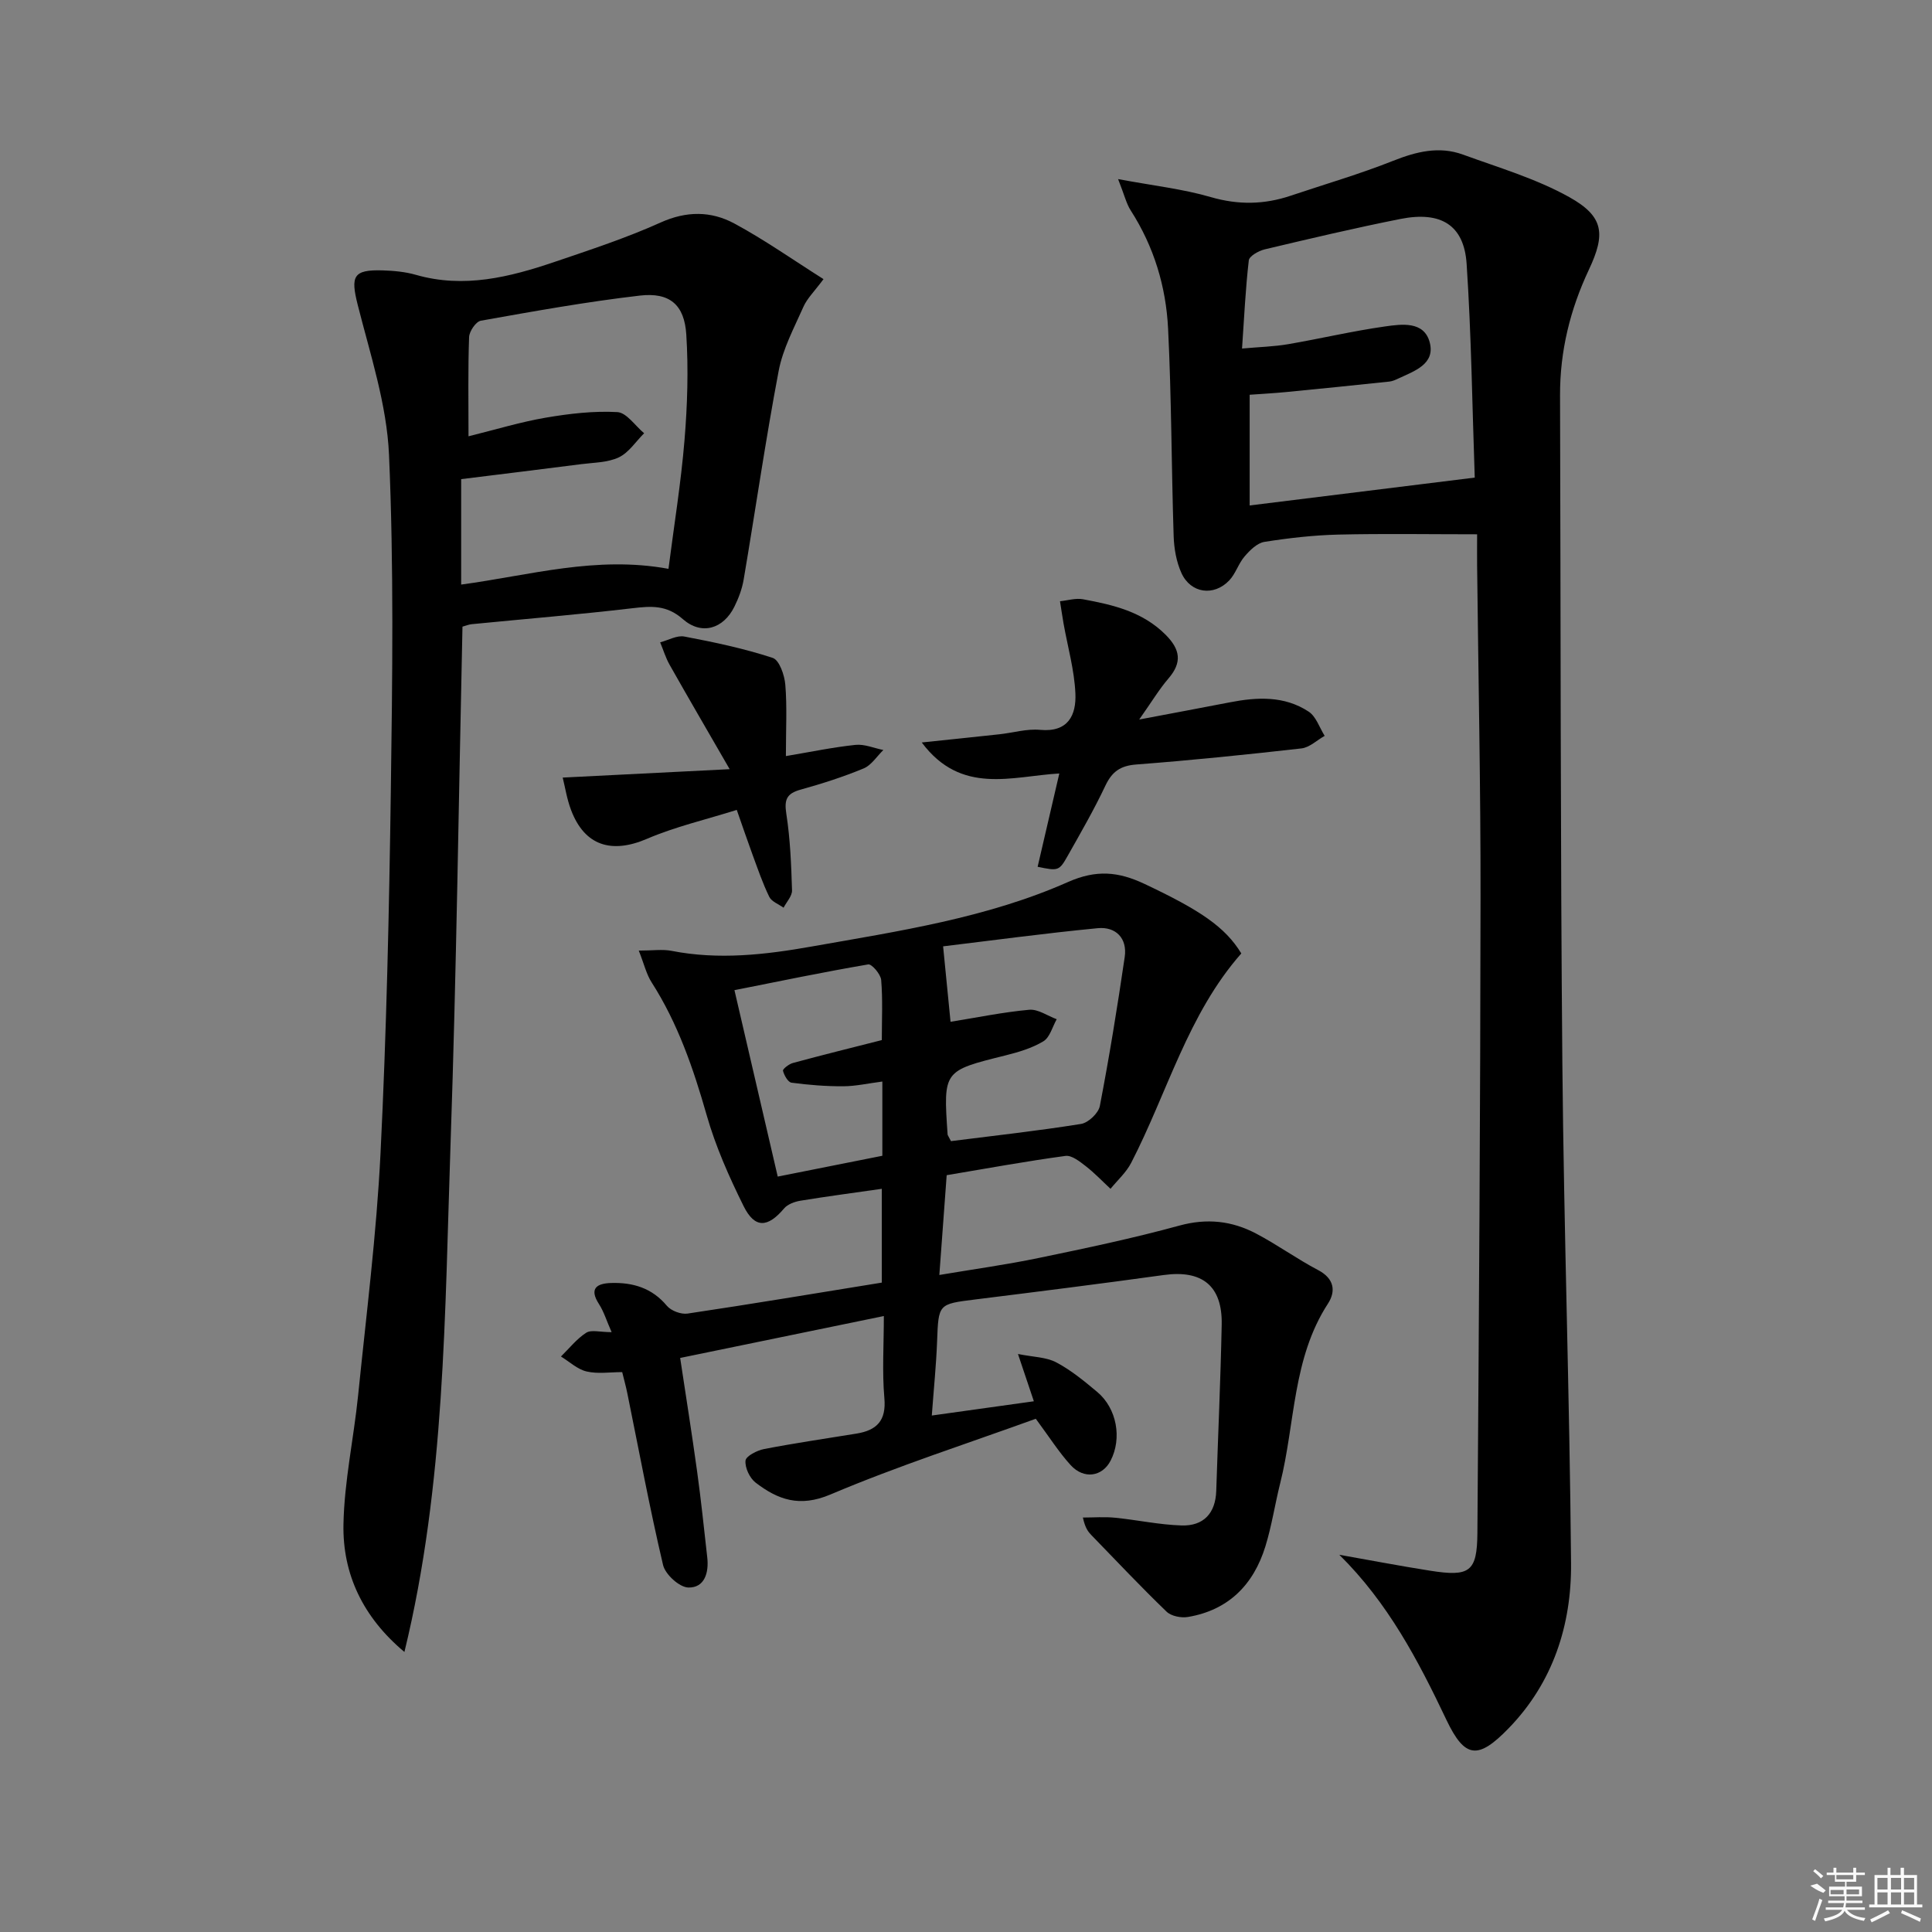 <svg enable-background="new 0 0 400 400" viewBox="0 0 400 400" xmlns="http://www.w3.org/2000/svg"><rect x="0" y="0" width="400" height="400" fill="#808080" stroke="none"/><path d="m277.29 321.9c6.27 1.11 12.53 2.31 18.82 3.3 8.19 1.29 9.71.24 9.77-7.83.32-43.8.61-87.6.65-131.39.03-22.97-.46-45.95-.71-68.92-.02-1.97 0-3.94 0-6.44-9.83 0-19.26-.16-28.69.06-5.13.12-10.28.71-15.35 1.51-1.5.24-3 1.73-4.09 3-1.28 1.48-1.86 3.58-3.19 4.98-3.2 3.36-7.99 2.68-9.9-1.54-1.06-2.34-1.53-5.1-1.61-7.69-.46-14.3-.44-28.63-1.15-42.91-.43-8.69-2.93-16.98-7.73-24.45-.92-1.43-1.31-3.2-2.62-6.5 7.39 1.38 13.45 2.05 19.21 3.73 5.69 1.65 11.05 1.55 16.52-.29 7.08-2.38 14.27-4.47 21.2-7.22 4.83-1.92 9.55-3.09 14.48-1.29 7.44 2.71 15.17 4.99 22.02 8.81 7.15 4 7.53 7.61 4.04 15.02-3.88 8.24-6 16.86-5.97 26 .15 46.15.07 92.31.48 138.46.31 34.45 1.51 68.9 1.8 103.36.11 12.78-3.75 24.72-12.92 34.16-6.33 6.53-9.06 6.28-12.88-1.73-5.86-12.35-12.13-24.28-22.18-34.19zm28.04-223.02c-.52-14.76-.7-29.52-1.68-44.24-.53-8.03-5.29-10.97-13.69-9.31-9.42 1.87-18.77 4.08-28.12 6.3-1.25.3-3.18 1.38-3.29 2.28-.68 5.85-.95 11.74-1.4 18.25 3.68-.33 6.65-.4 9.55-.9 6.7-1.15 13.32-2.72 20.04-3.67 3.47-.49 8.1-1.15 9.27 3.3 1.18 4.51-3.19 5.93-6.5 7.48-.59.28-1.22.56-1.86.63-7.09.75-14.17 1.47-21.26 2.16-2.57.25-5.15.39-7.66.57v22.92c15.58-1.92 30.83-3.81 46.6-5.77z"/><path d="m132.25 196.81c2.91 0 4.91-.31 6.77.05 9.79 1.92 19.43.81 29.12-.91 17.99-3.18 36.15-5.89 52.96-13.33 5.89-2.61 10.45-2.16 15.83.37 11.53 5.44 16.73 8.92 20.07 14.41-11.07 12.56-15.29 28.8-22.8 43.35-1.03 2-2.83 3.6-4.28 5.38-1.7-1.58-3.31-3.28-5.14-4.7-1.24-.96-2.9-2.29-4.19-2.11-8.04 1.09-16.04 2.55-24.59 3.99-.49 6.62-.97 13.18-1.52 20.66 7.11-1.2 13.89-2.13 20.57-3.52 9.75-2.02 19.51-4.07 29.11-6.7 5.72-1.57 10.89-.99 15.89 1.64 4.4 2.31 8.46 5.26 12.86 7.57 3.35 1.76 3.69 4.38 2.03 6.94-7.38 11.35-6.77 24.76-9.89 37.19-1.09 4.35-1.75 8.82-3.07 13.09-2.45 7.92-7.64 13.19-16.05 14.6-1.39.23-3.44-.17-4.4-1.1-5.33-5.14-10.41-10.53-15.57-15.85-.67-.69-1.28-1.45-1.76-3.64 2.23 0 4.47-.18 6.67.04 4.6.46 9.17 1.46 13.77 1.6 4.51.14 7.02-2.49 7.17-7.16.37-11.47.9-22.94 1.13-34.42.16-8.05-4.06-11.37-12-10.27-12.99 1.8-26.01 3.44-39.03 5.06-7.68.96-7.6.89-7.9 8.77-.18 4.79-.67 9.56-1.09 15.26 7.23-1.01 13.94-1.94 21.13-2.95-1.12-3.34-2-5.96-3.29-9.79 3.17.64 5.85.63 7.94 1.74 3.05 1.61 5.79 3.88 8.46 6.11 4.07 3.4 5.18 9.61 2.77 14.25-1.72 3.31-5.53 3.9-8.26.91-2.44-2.68-4.41-5.8-7.22-9.6-14.01 5.08-28.53 9.75-42.52 15.68-6.39 2.71-10.87 1.08-15.49-2.46-1.22-.94-2.23-3.08-2.09-4.55.09-.94 2.38-2.12 3.84-2.4 6.35-1.23 12.75-2.16 19.14-3.2 4.17-.68 6.19-2.65 5.77-7.34-.48-5.44-.11-10.95-.11-17-14.11 2.9-27.82 5.73-42.17 8.68 1.19 7.88 2.43 15.68 3.51 23.5.82 5.92 1.43 11.86 2.1 17.8.36 3.15-.55 6.31-3.92 6.23-1.85-.05-4.77-2.71-5.23-4.66-2.78-11.8-4.99-23.73-7.41-35.61-.26-1.3-.62-2.57-1.05-4.33-2.49 0-5.04.41-7.36-.13-1.91-.44-3.55-2.02-5.32-3.1 1.72-1.68 3.25-3.65 5.23-4.92 1.05-.67 2.88-.12 5.26-.12-1.06-2.4-1.61-4.26-2.62-5.82-2.12-3.28-.38-4.27 2.5-4.36 4.49-.14 8.47 1.01 11.56 4.72.87 1.04 2.94 1.82 4.3 1.61 13.29-1.98 26.55-4.2 40.2-6.41 0-6.43 0-12.8 0-19.42-5.77.83-11.34 1.56-16.88 2.47-1.19.2-2.63.73-3.36 1.6-3.38 4-6.06 4.18-8.37-.48-3.01-6.07-5.81-12.37-7.66-18.87-2.75-9.63-5.95-18.96-11.38-27.45-1.09-1.68-1.56-3.8-2.67-6.59zm64.64 39.45c8.9-1.13 17.95-2.12 26.92-3.56 1.51-.24 3.62-2.23 3.9-3.72 1.97-10.23 3.64-20.53 5.15-30.84.57-3.89-1.85-6.32-5.57-5.97-11.12 1.07-22.2 2.58-32.03 3.76.58 5.87 1.05 10.64 1.54 15.62 5.54-.89 10.89-2 16.3-2.49 1.82-.16 3.78 1.26 5.68 1.96-.89 1.57-1.41 3.75-2.76 4.57-2.36 1.43-5.17 2.25-7.88 2.93-12.84 3.19-12.85 3.14-11.95 16.36.01.15.14.29.7 1.38zm-14.32-20.92c0-4.2.21-8.34-.13-12.44-.1-1.2-1.95-3.35-2.68-3.23-9.2 1.57-18.34 3.47-27.7 5.33 3.14 13.5 6.01 25.87 8.96 38.6 7.59-1.51 14.68-2.92 21.66-4.31 0-5.22 0-9.97 0-15.37-2.95.38-5.52.97-8.09.98-3.57.02-7.17-.27-10.71-.74-.73-.1-1.53-1.52-1.77-2.47-.09-.36 1.23-1.39 2.05-1.61 6.04-1.64 12.11-3.14 18.41-4.74z"/><path d="m170.5 57.79c-1.9 2.56-3.38 3.98-4.15 5.71-1.93 4.35-4.27 8.71-5.14 13.31-2.72 14.33-4.8 28.78-7.24 43.17-.33 1.94-1.05 3.87-1.93 5.64-2.26 4.57-6.77 5.99-10.68 2.55-3.39-2.97-6.57-2.69-10.45-2.24-11.06 1.3-22.16 2.21-33.24 3.3-.64.06-1.25.33-1.92.51-.79 35.7-1.24 71.26-2.46 106.8-1.21 35.29-1.1 70.77-9.56 105.48-8.62-7.21-12.82-16.16-12.62-26.43.17-8.9 2.12-17.75 3.03-26.65 1.69-16.69 3.81-33.37 4.64-50.11 1.24-25.08 1.79-50.21 2.14-75.33.32-23.12.63-46.28-.38-69.36-.46-10.41-3.88-20.75-6.47-30.99-1.51-5.97-.97-7.35 5.14-7.17 2.31.07 4.69.29 6.89.92 9.96 2.86 19.41.48 28.74-2.68 7.38-2.51 14.83-4.95 21.93-8.15 5.37-2.42 10.45-2.39 15.26.2 6.22 3.35 12.03 7.45 18.47 11.52zm-73.5 32.54c5.7-1.41 10.8-2.97 16.01-3.86 4.87-.83 9.9-1.42 14.8-1.15 1.92.11 3.7 2.84 5.55 4.38-1.72 1.71-3.17 4.01-5.24 4.99-2.3 1.09-5.16 1.07-7.79 1.41-8.31 1.07-16.63 2.08-24.85 3.1v21.83c14.21-1.91 27.93-6.01 42.92-3.26 1.15-8.98 2.59-17.78 3.32-26.64.6-7.26.83-14.61.37-21.87-.39-6.18-3.45-8.78-9.63-8.06-11.03 1.28-21.98 3.25-32.91 5.2-1.02.18-2.39 2.2-2.43 3.4-.24 6.64-.12 13.29-.12 20.53z"/><path d="m214.83 179.46c1.46-6.26 2.91-12.51 4.49-19.32-9.8.56-20.3 4.54-28.48-6.42 6.07-.64 11.1-1.15 16.12-1.7 2.8-.31 5.65-1.17 8.39-.91 5.85.54 7.49-3.1 7.3-7.52-.21-4.85-1.59-9.65-2.45-14.48-.27-1.54-.49-3.09-.74-4.63 1.59-.16 3.25-.69 4.76-.41 6.23 1.15 12.33 2.56 17.11 7.35 3.05 3.06 3.45 5.73.58 9.06-1.9 2.21-3.42 4.76-6.05 8.49 7.28-1.38 13-2.44 18.71-3.55 5.68-1.11 11.35-1.4 16.38 1.92 1.54 1.02 2.23 3.3 3.31 5.01-1.6.9-3.12 2.4-4.8 2.6-11.38 1.29-22.79 2.46-34.21 3.33-3.28.25-5.01 1.47-6.39 4.38-2.34 4.95-5.08 9.71-7.78 14.49-1.8 3.2-1.98 3.19-6.25 2.31z"/><path d="m162.71 156.54c5.07-.85 9.72-1.83 14.41-2.32 1.86-.2 3.84.68 5.77 1.06-1.34 1.3-2.47 3.14-4.07 3.81-4.24 1.76-8.65 3.17-13.08 4.4-2.88.8-3.4 2.07-2.94 5.01.81 5.22 1.02 10.54 1.18 15.83.04 1.18-1.13 2.4-1.75 3.6-1.01-.73-2.46-1.25-2.95-2.23-1.38-2.82-2.39-5.81-3.48-8.76-1.08-2.94-2.08-5.9-3.26-9.26-6.41 2.02-12.72 3.47-18.57 5.98-7.35 3.16-12.94 1.46-15.74-5.96-.87-2.29-1.24-4.77-1.73-6.71 10.9-.55 21.74-1.09 34.57-1.74-4.64-8.04-8.58-14.79-12.42-21.59-.83-1.46-1.32-3.11-1.97-4.67 1.68-.44 3.48-1.5 5.02-1.2 6.16 1.17 12.34 2.47 18.28 4.42 1.37.45 2.45 3.57 2.61 5.55.38 4.56.12 9.2.12 14.78z"/><g fill="#fafafa"><path d="m374.8 390.4 1.4-.4c.7.5 1.3 1 1.8 1.4l-.5.5c-1.5-.6-2.1-1.1-2.7-1.5zm1 7.3-.6-.3c.5-1.4 1.1-2.8 1.5-4.3.2.1.4.2.6.3-.5 1.3-1 2.8-1.5 4.3zm-.4-10.3.4-.4c.4.3 1 .8 1.7 1.4l-.5.5c-.4-.5-1-1-1.6-1.5zm2.5.3h1.7v-1h.6v1h3.5v-1h.6v1h1.8v.5h-1.8v1.4h-2v1h3.2v2h-3.2v.9h3.3v.5h-3.4c0 .3-.1.6-.1.9h4v.5h-3.7c.7.9 1.9 1.5 3.8 1.7-.1.2-.2.4-.3.6-2.1-.4-3.5-1.1-4-2.1-.4 1-1.8 1.7-4 2.2-.1-.2-.2-.4-.3-.6 2.1-.4 3.4-1 3.8-1.8h-3.4v-.5h3.6c.1-.3.1-.6.2-.9h-3.3v-.5h3.4c0-.3 0-.6 0-.9h-3.2v-2h3.3v-1h-2.1v-1.4h-1.7v-.5zm1.1 3.5v1h2.7c0-.3 0-.4 0-.4 0-.1 0-.2 0-.2 0-.1 0-.2 0-.3h-2.7zm1.2-3v.9h3.5v-.9zm4.7 3h-2.6v.6.4h2.6z"/><path d="m393.6 386.7h.6v1.5h2.7v6.1h1.1v.6h-11v-.6h1.1v-6.1h2.7v-1.5h.6v1.5h2.1v-1.5zm-2.7 8.8.4.6c-1.2.6-2.5 1.3-3.8 1.9-.1-.2-.2-.4-.3-.6 1.2-.6 2.5-1.2 3.7-1.9zm-2.2-6.7v2.4h2.1v-2.4zm0 3v2.5h2.1v-2.5zm2.8-3v2.4h2.1v-2.4zm0 3v2.5h2.1v-2.5zm6 6.1c-1.4-.7-2.7-1.3-3.9-1.8l.2-.6c1.5.6 2.7 1.2 3.9 1.7zm-1.2-9.1h-2.1v2.4h2.1zm-2.1 3v2.5h2.1v-2.5z"/></g></svg>